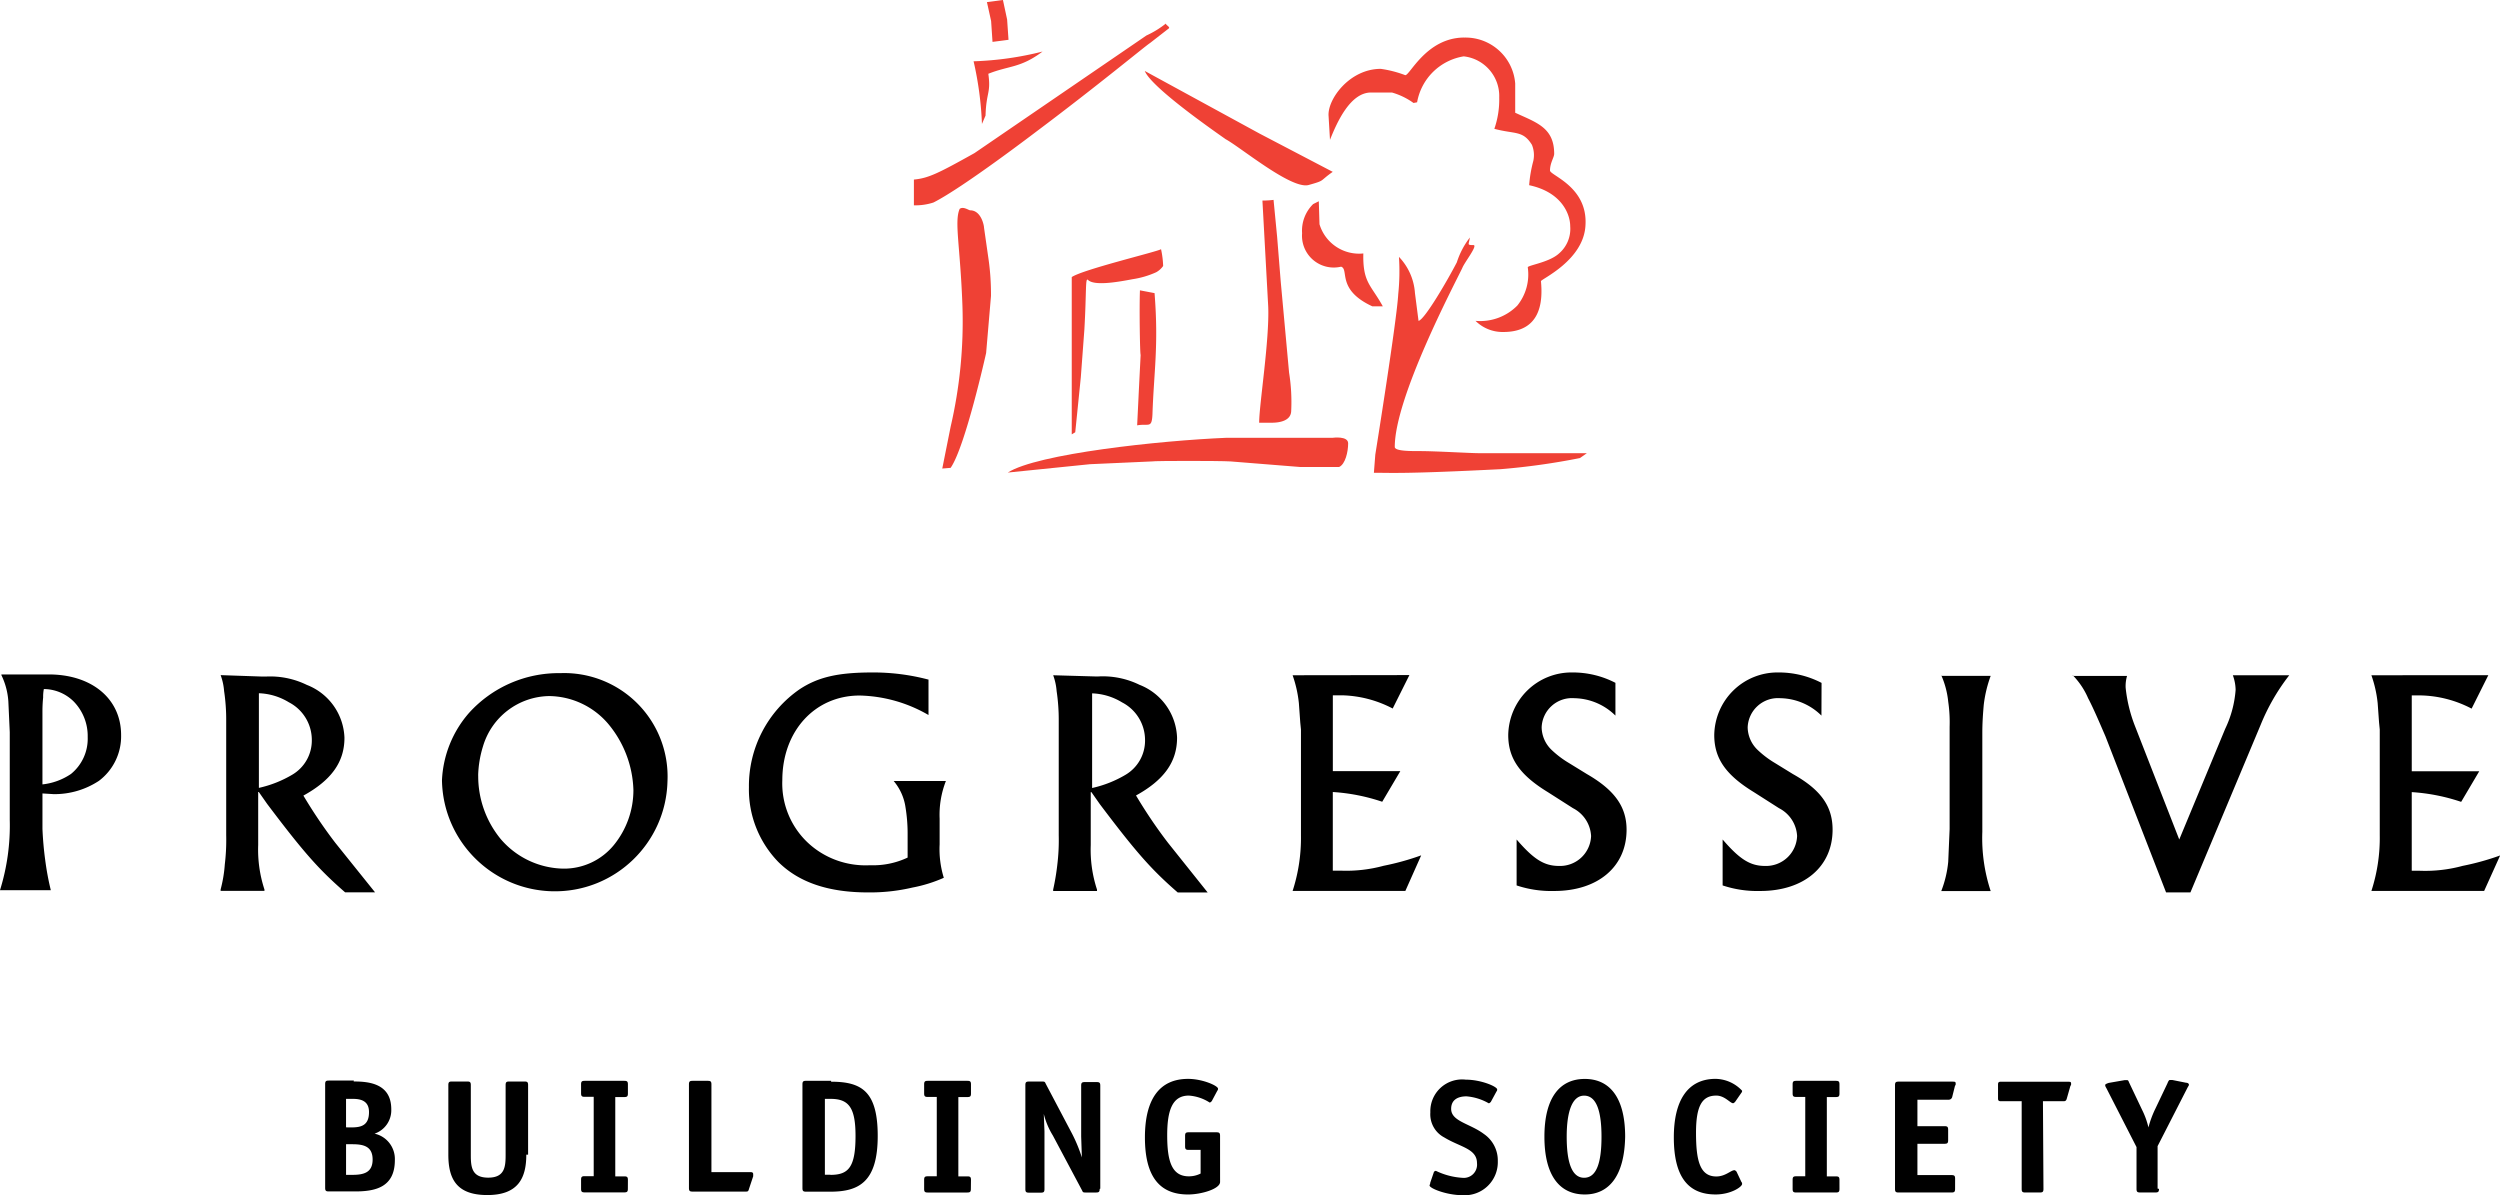 <svg xmlns="http://www.w3.org/2000/svg" width="209.33" height="100.07"><path d="M.117 56.53A5.95 5.95 0 0 1 .7 58.744l.117 2.564v7.343A18.2 18.2 0 0 1 0 74.537h4.254a23.2 23.2 0 0 1-.466-2.506 28.36 28.36 0 0 1-.233-2.622v-2.972l.932.058c1.345.017 2.664-.37 3.788-1.107a4.67 4.67 0 0 0 1.865-3.846c0-3.03-2.448-5.07-6.06-5.07H.117zm3.438 3.205a11.76 11.76 0 0 1 .058-1.34 3.35 3.35 0 0 1 .058-.7 3.59 3.59 0 0 1 2.506 1.049 4.14 4.14 0 0 1 1.166 2.972 3.8 3.8 0 0 1-1.4 3.089 5.25 5.25 0 0 1-2.389.874v-5.944zm14.92-3.205a5.03 5.03 0 0 1 .29 1.34 16.12 16.12 0 0 1 .175 2.448v9.612a17.11 17.11 0 0 1-.117 2.448 11.22 11.22 0 0 1-.35 2.1v.117h3.67v-.117a10.7 10.7 0 0 1-.524-3.73v-4.43h.054l.7 1c3.03 4.02 4.313 5.478 6.527 7.4h2.506l-3.322-4.138c-.972-1.266-1.868-2.6-2.68-3.963 2.33-1.282 3.438-2.8 3.438-4.837a4.93 4.93 0 0 0-3.147-4.43 6.98 6.98 0 0 0-3.438-.7h-.283zm3.147 1.515a5.14 5.14 0 0 1 2.564.758c1.18.607 1.92 1.82 1.923 3.147a3.32 3.32 0 0 1-1.632 2.914 9.51 9.51 0 0 1-2.8 1.107v-7.926zm15.385 7.285c.082 5.133 4.25 9.26 9.384 9.3s9.352-4.044 9.497-9.175a8.66 8.66 0 0 0-8.974-9.091c-2.903-.04-5.684 1.17-7.634 3.322a9.18 9.18 0 0 0-2.273 5.653m3.03-.408a8.97 8.97 0 0 1 .408-2.448c.73-2.458 2.972-4.158 5.536-4.2 1.883.022 3.667.85 4.9 2.273a9.04 9.04 0 0 1 2.156 5.595 7.28 7.28 0 0 1-1.632 4.6 5.39 5.39 0 0 1-4.254 1.981 7.05 7.05 0 0 1-5.244-2.5 8.28 8.28 0 0 1-1.865-5.3m37.643-8.042c-1.522-.398-3.1-.594-4.662-.583-2.914 0-4.546.408-6.06 1.4-2.697 1.86-4.292 4.94-4.254 8.217-.048 2.322.834 4.567 2.448 6.236 1.748 1.748 4.254 2.564 7.518 2.564 1.255.015 2.508-.122 3.73-.408.902-.17 1.782-.444 2.622-.816a8.17 8.17 0 0 1-.35-2.8v-2.156a7.77 7.77 0 0 1 .524-3.147h-4.37a4.37 4.37 0 0 1 .991 2.215 13.64 13.64 0 0 1 .175 2.215v1.98a6.78 6.78 0 0 1-3.147.641c-1.94.1-3.837-.586-5.245-1.923a6.81 6.81 0 0 1-2.1-5.187c0-4.138 2.74-7.1 6.47-7.1a11.96 11.96 0 0 1 5.77 1.632V56.9zm10.5-.35a5.03 5.03 0 0 1 .29 1.34 16.12 16.12 0 0 1 .175 2.448v9.612a17.11 17.11 0 0 1-.117 2.448 19.66 19.66 0 0 1-.35 2.1v.117h3.672v-.117a10.7 10.7 0 0 1-.525-3.73v-4.43h.058l.7 1c3.03 4.02 4.313 5.478 6.527 7.4h2.506L97.8 70.57c-.972-1.266-1.868-2.6-2.68-3.963 2.33-1.282 3.438-2.8 3.438-4.837a4.93 4.93 0 0 0-3.147-4.43 6.98 6.98 0 0 0-3.438-.7h-.287zm3.205 1.515a5.14 5.14 0 0 1 2.564.758c1.18.607 1.92 1.82 1.923 3.147a3.32 3.32 0 0 1-1.632 2.914 9.51 9.51 0 0 1-2.8 1.107v-7.926zm16.843-1.515a10.22 10.22 0 0 1 .524 2.331l.117 1.632.058.583v8.854a14.38 14.38 0 0 1-.7 4.662h9.44L119 71.62a21.86 21.86 0 0 1-3.147.874 11.9 11.9 0 0 1-3.555.408h-.7v-6.585a16.06 16.06 0 0 1 4.138.816l1.515-2.564h-5.65v-6.35h.758a9.59 9.59 0 0 1 4.254 1.107l1.4-2.8zm27.04.64c-1.116-.58-2.356-.88-3.613-.874-1.408-.02-2.766.522-3.772 1.507s-1.58 2.33-1.6 3.738c0 1.923.932 3.322 3.322 4.78l2.1 1.34c.886.45 1.464 1.34 1.515 2.33a2.6 2.6 0 0 1-2.681 2.506c-1.224 0-2.1-.524-3.555-2.215v3.846a9.16 9.16 0 0 0 3.147.466c3.67 0 6.06-2.04 6.06-5.128 0-1.923-1-3.322-3.322-4.662l-1.515-.932c-.526-.312-1.015-.684-1.457-1.107a2.67 2.67 0 0 1-.816-1.865 2.54 2.54 0 0 1 2.739-2.448 5 5 0 0 1 3.438 1.457v-2.74zm17.25 0c-1.116-.58-2.356-.88-3.613-.874-1.408-.02-2.766.522-3.772 1.507s-1.58 2.33-1.6 3.738c0 1.923.932 3.322 3.322 4.78l2.1 1.34c.886.45 1.464 1.34 1.515 2.33a2.6 2.6 0 0 1-2.681 2.506c-1.224 0-2.1-.524-3.555-2.215v3.846a9.16 9.16 0 0 0 3.147.466c3.67 0 6.06-2.04 6.06-5.128 0-1.923-.932-3.322-3.322-4.662l-1.515-.932c-.526-.312-1.015-.684-1.457-1.107a2.67 2.67 0 0 1-.816-1.865 2.54 2.54 0 0 1 2.739-2.448 5 5 0 0 1 3.438 1.457zm10.023-.64a7.32 7.32 0 0 1 .583 2.215 11.99 11.99 0 0 1 .117 2.1v8.567l-.117 2.74a9.17 9.17 0 0 1-.583 2.448h4.138a14.17 14.17 0 0 1-.7-4.954V61.37c0-.874.058-1.632.117-2.33.096-.836.292-1.658.583-2.448h-4.138zm11.014 0c.538.56.972 1.2 1.282 1.923.466.874 1.107 2.4 1.457 3.205l5.07 13.054h2.04l5.886-14.045a17.35 17.35 0 0 1 2.389-4.137h-4.724a3.71 3.71 0 0 1 .233 1.224 9.08 9.08 0 0 1-.874 3.264l-3.846 9.266-3.73-9.558a12.23 12.23 0 0 1-.758-3.147 3.03 3.03 0 0 1 .117-.99h-4.542zm25.002 0c.266.754.442 1.536.525 2.33l.117 1.632.058.583v8.854a14.38 14.38 0 0 1-.7 4.662h9.44l1.34-2.972c-1.026.37-2.078.662-3.147.874a11.9 11.9 0 0 1-3.555.408h-.7v-6.585a16.06 16.06 0 0 1 4.138.816l1.515-2.564h-5.652v-6.35h.758a9.59 9.59 0 0 1 4.254 1.107l1.4-2.8z"/><g fill="#ef4135"><path d="M97.62 1.982c0 .117.408.3.233.408L96.28 3.614c-.3.175-4.37 3.555-9.5 7.4 0 0-6.177 4.72-8.625 5.944-.526.17-1.08.25-1.632.233v-2.155c1.224-.117 2.04-.524 5.07-2.215l14.4-9.85a7.82 7.82 0 0 0 1.628-1m24.996 1.176c2.214-.05 4.082 1.638 4.254 3.846V9.44c1.748.816 3.264 1.224 3.264 3.438 0 .3-.35.758-.35 1.4 0 .408 3.147 1.34 2.972 4.546-.117 2.972-3.73 4.546-3.73 4.72.175 1.807-.058 4.254-3.147 4.254a3.21 3.21 0 0 1-2.331-.932 4.36 4.36 0 0 0 3.5-1.282 4.15 4.15 0 0 0 .874-3.2c0-.175 1.807-.408 2.622-1.166a2.71 2.71 0 0 0 .932-2.273c0-1-.7-2.856-3.438-3.438a11.02 11.02 0 0 1 .35-2.04c.096-.448.056-.915-.117-1.34-.758-1.224-1.4-.874-3.147-1.34a7.49 7.49 0 0 0 .408-2.622c.063-1.75-1.235-3.254-2.976-3.446a4.73 4.73 0 0 0-3.9 3.846l-.3.058a5.8 5.8 0 0 0-1.809-.877h-1.748c-1.748 0-2.856 2.506-3.438 3.963l-.117-1.98c-.117-1.4 1.748-3.963 4.37-3.963a9.37 9.37 0 0 1 2.04.525c.35.117 1.748-3.147 4.954-3.147M87.3 4.313c-1.865 1.4-2.8 1.166-4.546 1.865.233 1.632-.175 1.515-.233 3.5l-.3.7a28.23 28.23 0 0 0-.7-5.245 26.97 26.97 0 0 0 5.769-.816m8.567 1.627l9.616 5.245 6.12 3.2c-1.166.816-.583.7-2.04 1.107-1.457.35-5.653-3.147-6.935-3.846-.408-.3-6.177-4.254-6.76-5.7m9.847 10.844a7.33 7.33 0 0 0 .932-.058l.3 3.1.3 3.73.7 7.634a15.51 15.51 0 0 1 .175 3.264c-.058.758-.932.932-1.632.932h-1.048c0-1.515.874-6.935.758-9.732zm4.255.29l.466-.233.058 1.923a3.46 3.46 0 0 0 3.671 2.448c-.058 2.448.64 2.622 1.632 4.43h-.874c-3.03-1.4-1.923-3.1-2.622-3.322a2.66 2.66 0 0 1-3.264-2.8c-.063-.913.278-1.808.932-2.448m-28.73.527c.932 0 1.166 1.282 1.166 1.457l.35 2.448a20.99 20.99 0 0 1 .233 3.264l-.408 4.78s-1.748 7.867-2.972 9.616l-.7.058.7-3.5a38.97 38.97 0 0 0 .99-10.081c-.175-5.012-.7-7.1-.233-8.16.3-.233.758.117.874.117m41.842 2.273c-.058.583-.3.64.3.64.408 0-.758 1.457-.932 1.923-.7 1.457-5.653 10.84-5.653 14.977 0 .35 1.224.35 2.1.35 1.34 0 4.2.175 4.954.175h9.033l-.583.408a57.97 57.97 0 0 1-6.644.932c-8.1.408-9.15.3-10.607.3l.117-1.515s1.807-11.248 1.923-13.462c.106-1.026.126-2.06.058-3.1a4.84 4.84 0 0 1 1.34 3.03l.3 2.33c.524-.117 2.448-3.438 3.205-4.9a6.76 6.76 0 0 1 1.107-2.1m-25.872 1.003a7.52 7.52 0 0 1 .175 1.4 1.75 1.75 0 0 1-.583.524 7.46 7.46 0 0 1-1.981.583c-1.224.233-3.2.583-3.73.058-.233-.233-.117.932-.3 4.138l-.3 4.02-.466 4.6-.293.176v-13.17c.932-.64 7.285-2.156 7.46-2.33m-1.75 3.44l1.224.233c.35 4.43-.058 6.585-.175 10.14-.058 1.224-.3.758-1.282.932l.117-2.4c0-.058.175-3.5.175-3.5-.058-.058-.117-3.9-.058-5.42"/><path d="M102.743 36.656h8.858s1.282-.175 1.282.466c0 .7-.233 1.748-.758 1.98h-3.264l-5.828-.466c-.932-.058-6.294-.058-6.585 0l-5.187.233-6.877.7c2.448-1.573 12.7-2.68 18.357-2.914M82.638.175L83.978 0l.35 1.632.117 1.7-1.34.175-.117-1.748z"/></g><path d="M29.5 98.373c.932 0 1.7-.175 1.7-1.282s-.758-1.282-1.7-1.282h-.524v2.564zm-.06-3.973c.816 0 1.457-.175 1.457-1.282 0-.874-.583-1.107-1.34-1.107h-.583v2.385zm.175-3.846c1.282 0 3.147.175 3.147 2.33a2.07 2.07 0 0 1-1.4 2.04c1.03.226 1.744 1.163 1.7 2.215 0 2.273-1.632 2.622-3.322 2.622h-2.214c-.233 0-.3-.058-.3-.3v-8.683c0-.233.058-.3.3-.3h2.1zm14.453 6.13c0 1.98-.7 3.38-3.264 3.38s-3.264-1.34-3.264-3.38v-5.828c0-.233.058-.3.3-.3h1.282c.233 0 .3.058.3.3v5.828c0 1 .058 1.923 1.457 1.923s1.457-.932 1.457-1.923v-5.828c0-.233.058-.3.3-.3h1.282c.233 0 .3.058.3.3v5.828zm8.504 2.857c0 .233-.058.3-.3.3h-3.318c-.233 0-.3-.058-.3-.3v-.758c0-.233.058-.3.3-.3h.758v-6.644h-.758c-.233 0-.3-.058-.3-.3V90.8c0-.233.058-.3.3-.3h3.322c.233 0 .3.058.3.3v.758c0 .233-.058.3-.3.3h-.758V98.5h.758c.233 0 .3.058.3.3zm10.145 0c-.058.233-.117.233-.3.233h-4.43c-.233 0-.3-.058-.3-.3V90.8c0-.233.058-.3.3-.3h1.282c.233 0 .3.058.3.3v7.343h3.264c.175 0 .233.058.233.175v.175zm6.818-1.167c1.515 0 2.1-.64 2.1-3.264 0-2.4-.583-3.1-2.1-3.1h-.466v6.352h.466zm.058-7.8c2.564 0 3.9.816 3.9 4.546 0 3.846-1.573 4.662-3.963 4.662h-2.04c-.233 0-.3-.058-.3-.3v-8.683c0-.233.058-.3.3-.3h2.1zm11.7 8.977c0 .233-.058.3-.3.3H77.68c-.233 0-.3-.058-.3-.3v-.758c0-.233.058-.3.3-.3h.758v-6.644h-.758c-.233 0-.3-.058-.3-.3V90.8c0-.233.058-.3.3-.3h3.322c.233 0 .3.058.3.3v.758c0 .233-.058.3-.3.3h-.758V98.5h.758c.233 0 .3.058.3.3zm10.785 0c0 .233-.058.3-.3.3h-.874c-.175 0-.233 0-.3-.175l-2.448-4.6a6.33 6.33 0 0 1-.758-1.807l.058 1.457v4.837c0 .233-.058.3-.3.3h-1c-.233 0-.3-.058-.3-.3V90.86c0-.233.058-.3.3-.3h1.1c.175 0 .233 0 .3.175l2.215 4.2a12.97 12.97 0 0 1 .816 1.98l-.058-1.748v-4.262c0-.233.058-.3.3-.3h1c.233 0 .3.058.3.3v8.625zm10.082-.584c0 .583-1.573 1.05-2.68 1.05-2.4 0-3.613-1.515-3.613-4.78 0-3.205 1.224-4.9 3.613-4.9 1.224 0 2.506.583 2.506.816.008.064-.013.128-.058.175l-.466.874c-.058.058-.117.117-.175.117-.524-.34-1.125-.54-1.748-.583-1.4 0-1.807 1.282-1.807 3.322 0 2.1.35 3.438 1.807 3.438a2.15 2.15 0 0 0 .991-.233v-1.98h-1c-.233 0-.3-.058-.3-.3v-.874c0-.233.058-.3.3-.3h2.328c.233 0 .3.058.3.3zm22.67-6.702c-.058.058-.117.117-.175.117a4.44 4.44 0 0 0-1.865-.583c-.64 0-1.282.233-1.282 1.05 0 1.05 1.574 1.224 2.74 2.1a2.68 2.68 0 0 1 1.166 2.273 2.77 2.77 0 0 1-2.914 2.856c-1.4 0-2.8-.583-2.8-.816 0-.058.058-.117.058-.233l.3-.874c0-.058.117-.117.175-.117a5.89 5.89 0 0 0 2.215.583 1.11 1.11 0 0 0 1.224-1.224c0-1.224-1.4-1.34-2.74-2.156-.773-.404-1.23-1.23-1.166-2.1a2.66 2.66 0 0 1 2.972-2.739c1.282 0 2.622.583 2.622.816.008.064-.013.128-.058.175zm9.267 2.914c0-2.1-.408-3.438-1.457-3.438-1 0-1.457 1.34-1.457 3.438s.408 3.438 1.457 3.438 1.457-1.282 1.457-3.438m-1.4 4.837c-2.1 0-3.38-1.573-3.38-4.837s1.283-4.837 3.38-4.837 3.38 1.574 3.38 4.837c-.058 3.264-1.34 4.837-3.38 4.837m13.113-1.05c.045.047.066.1.058.175 0 .233-.932.874-2.215.874-2.33 0-3.5-1.515-3.5-4.78 0-3.1 1.166-4.9 3.5-4.9a3.11 3.11 0 0 1 2.215.991c.008.064-.013.128-.058.175l-.524.758c-.058.058-.117.117-.175.117-.233 0-.7-.64-1.4-.64-1.166 0-1.7.816-1.7 3.1s.3 3.672 1.7 3.672c.758 0 1.224-.525 1.515-.525.058 0 .117.058.175.117zm8.213.584c0 .233-.058.3-.3.3H150.4c-.233 0-.3-.058-.3-.3v-.758c0-.233.058-.3.3-.3h.758v-6.644h-.758c-.233 0-.3-.058-.3-.3V90.8c0-.233.058-.3.3-.3h3.322c.233 0 .3.058.3.3v.758c0 .233-.058.3-.3.3h-.758V98.5h.758c.233 0 .3.058.3.3zm9.68 0c0 .233-.058.3-.3.3h-4.43c-.233 0-.3-.058-.3-.3v-8.683c0-.233.058-.3.3-.3h4.43c.3 0 .35 0 .35.175.008.064-.013.128-.058.175l-.233.932a.3.3 0 0 1-.291.233h-2.622v2.215h2.273c.233 0 .3.058.3.3v.874c0 .233-.058.3-.3.3h-2.273v2.622h2.856c.233 0 .3.058.3.3zm7.4 0c0 .233-.058.3-.3.3h-1.224c-.233 0-.3-.058-.3-.3v-7.343h-1.748c-.175 0-.233-.058-.233-.233v-1.166c0-.175.058-.233.233-.233h5.536c.3 0 .35 0 .35.175.008.064-.013.128-.058.175l-.3 1.05c-.058.233-.175.233-.3.233h-1.7zm9.674-.002c0 .233-.058.3-.3.3h-1.282c-.233 0-.3-.058-.3-.3v-3.5l-2.506-4.9c-.058-.117-.117-.175-.117-.3 0-.058.117-.117.3-.175l1.34-.233h.175c.058 0 .117 0 .175.175l1.107 2.33a6.6 6.6 0 0 1 .524 1.457 8.4 8.4 0 0 1 .583-1.574l1-2.1c.117-.3.175-.3.233-.3h.175l1.166.233c.117 0 .233.058.233.175 0 .058-.058.117-.117.233l-2.506 4.9v3.555z"/></svg>